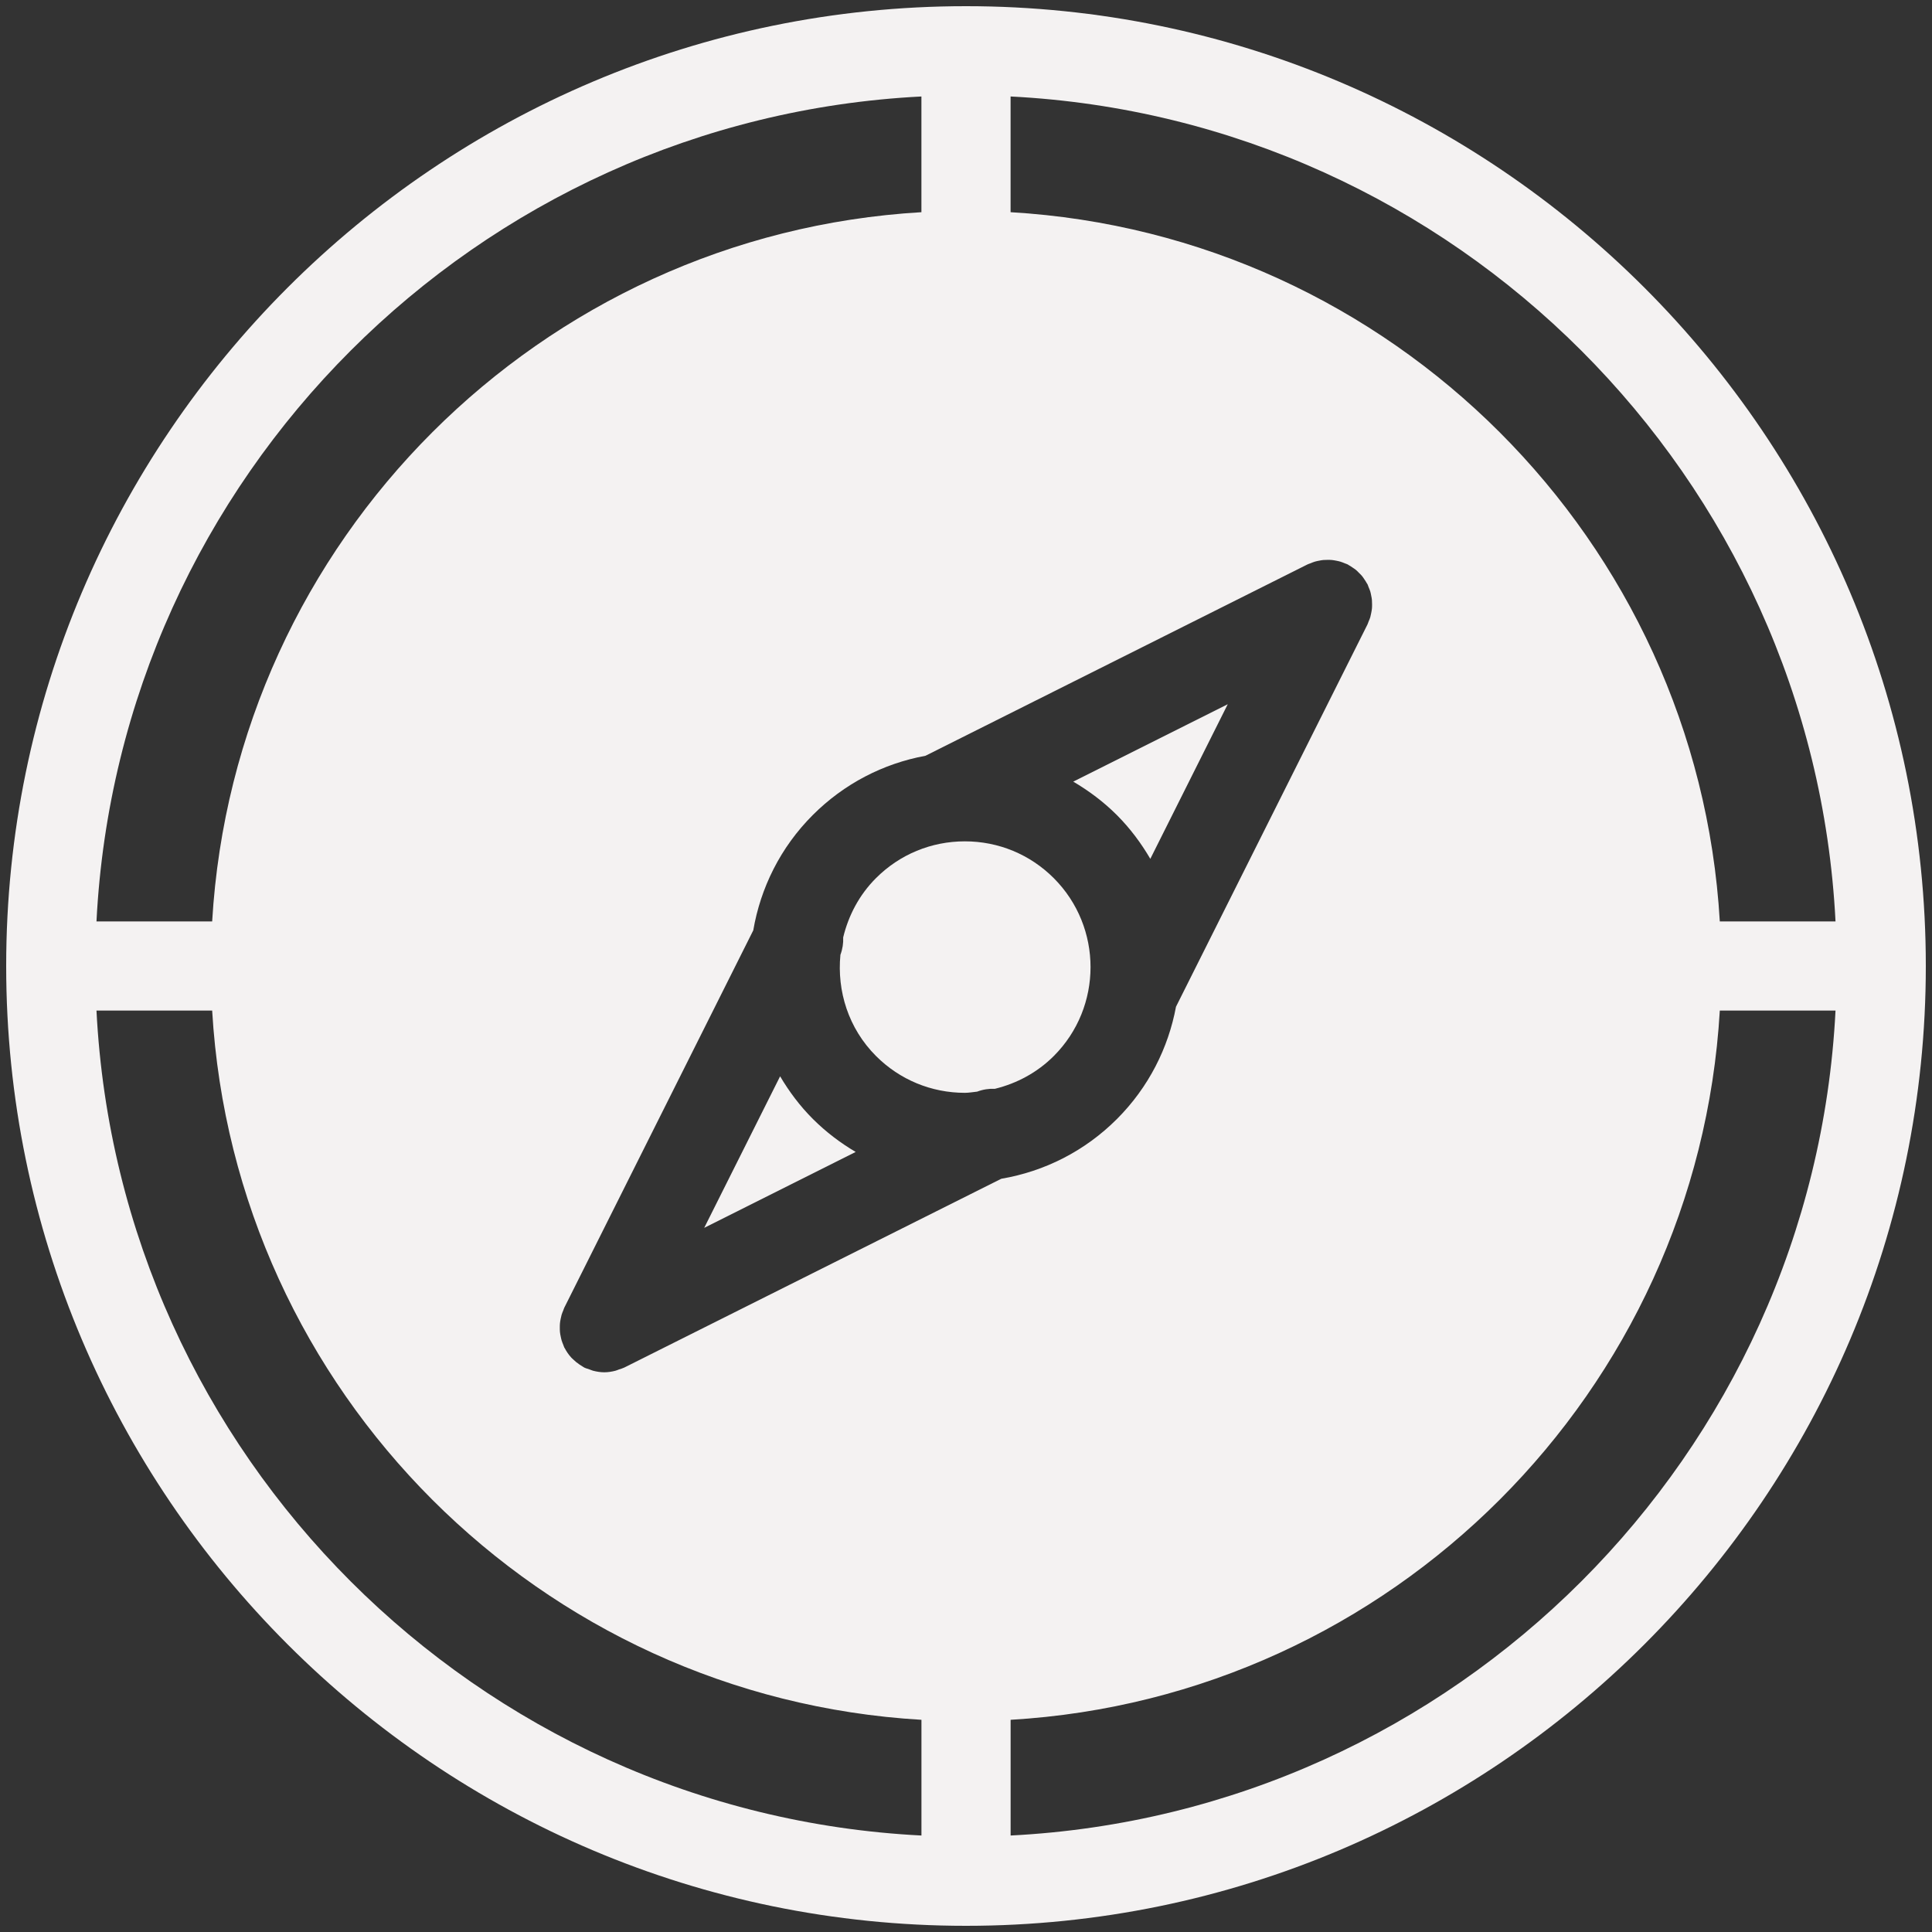 <svg enable-background="new 0 0 65 65" height="65px" id="Layer_1" version="1.1" viewBox="0 0 65 65" width="65px" xml:space="preserve" xmlns="http://www.w3.org/2000/svg" xmlns:xlink="http://www.w3.org/1999/xlink"><rect x="0" y="0" width="65" height="65" fill="#333333" stroke="none"/><path d="M36.108,26.297c0.528,0.31,1.023,0.681,1.468,1.125c0.449,0.45,0.818,0.948,1.125,1.473l2.605-5.202L36.108,26.297z" fill="#f4f2f2" opacity="1" original-fill="#000000"></path><path d="M32.5,0.208C14.694,0.208,0.208,14.694,0.208,32.5S14.694,64.792,32.5,64.792S64.792,50.306,64.792,32.5  S50.306,0.208,32.5,0.208z M34,3.246C48.96,4.004,60.996,16.04,61.754,31h-3.893C57.111,18.182,46.817,7.889,34,7.139V3.246z   M31,3.246v3.893C18.182,7.89,7.889,18.182,7.138,31H3.246C4.004,16.04,16.04,4.004,31,3.246z M31.001,61.754  C16.04,60.996,4.004,48.961,3.246,34h3.892c0.75,12.818,11.044,23.111,23.863,23.861V61.754z M21.003,46.01  c-0.057,0.028-0.117,0.043-0.176,0.063c-0.041,0.015-0.079,0.033-0.121,0.044c-0.124,0.032-0.25,0.052-0.375,0.052c0,0,0,0-0.001,0  s0,0-0.001,0c-0.125,0-0.25-0.02-0.375-0.052c-0.042-0.011-0.08-0.029-0.121-0.044c-0.059-0.021-0.119-0.035-0.176-0.063  c-0.022-0.011-0.04-0.026-0.061-0.038c-0.033-0.019-0.064-0.04-0.096-0.061c-0.081-0.054-0.155-0.114-0.223-0.182  c-0.02-0.02-0.042-0.037-0.061-0.059c-0.085-0.094-0.156-0.197-0.214-0.308c-0.004-0.009-0.011-0.015-0.015-0.022  c-0.015-0.029-0.021-0.06-0.034-0.089c-0.021-0.051-0.042-0.102-0.058-0.154c-0.014-0.046-0.022-0.092-0.032-0.138  c-0.01-0.049-0.02-0.097-0.024-0.146c-0.005-0.049-0.005-0.097-0.005-0.146s0-0.097,0.005-0.146  c0.004-0.049,0.014-0.096,0.023-0.145c0.009-0.047,0.019-0.093,0.032-0.14c0.016-0.052,0.036-0.101,0.057-0.15  c0.013-0.03,0.02-0.062,0.035-0.092l6.357-12.694c0.244-1.422,0.908-2.785,2.003-3.88c1.049-1.048,2.363-1.73,3.791-1.993  l12.855-6.439c0.033-0.016,0.067-0.024,0.101-0.038c0.046-0.019,0.092-0.039,0.14-0.053c0.048-0.015,0.096-0.024,0.145-0.033  c0.047-0.009,0.094-0.019,0.142-0.023c0.049-0.004,0.097-0.005,0.146-0.005s0.097,0,0.146,0.005  c0.049,0.005,0.096,0.014,0.144,0.023s0.095,0.019,0.142,0.033c0.05,0.015,0.098,0.035,0.146,0.055  c0.031,0.014,0.064,0.021,0.096,0.037c0.012,0.006,0.021,0.014,0.032,0.021c0.047,0.025,0.09,0.055,0.134,0.085  c0.038,0.026,0.077,0.049,0.112,0.078c0.037,0.031,0.07,0.066,0.104,0.101c0.036,0.035,0.072,0.069,0.104,0.108  c0.027,0.033,0.05,0.07,0.074,0.105c0.031,0.046,0.063,0.093,0.09,0.143c0.006,0.01,0.014,0.019,0.019,0.029  c0.015,0.029,0.021,0.06,0.034,0.09c0.021,0.05,0.043,0.1,0.059,0.152c0.014,0.046,0.022,0.093,0.031,0.14  c0.01,0.048,0.02,0.096,0.024,0.145s0.005,0.097,0.005,0.146s0,0.097-0.005,0.146s-0.015,0.097-0.024,0.145  c-0.009,0.047-0.018,0.093-0.031,0.14c-0.016,0.052-0.037,0.102-0.059,0.152c-0.013,0.03-0.02,0.061-0.034,0.09l-6.444,12.865  c-0.258,1.386-0.919,2.71-1.988,3.779c-1.072,1.072-2.424,1.76-3.89,2.009L21.003,46.01z M34.001,61.754v-3.893  C46.818,57.11,57.111,46.818,57.861,34h3.893C60.996,48.96,48.961,60.995,34.001,61.754z" fill="#f4f2f2" opacity="1" original-fill="#000000"></path><path d="M28.788,38.756c-0.517-0.306-1.001-0.672-1.437-1.107c-0.44-0.439-0.803-0.927-1.105-1.438l-2.554,5.099L28.788,38.756z" fill="#f4f2f2" opacity="1" original-fill="#000000"></path><path d="M28.275,32.123c-0.119,1.217,0.268,2.475,1.197,3.405c0.799,0.799,1.861,1.239,2.991,1.239c0.14,0,0.274-0.027,0.412-0.04  c0.196-0.074,0.398-0.104,0.597-0.095c0.742-0.182,1.428-0.55,1.982-1.104c1.648-1.649,1.648-4.333-0.001-5.984  c-0.798-0.798-1.86-1.238-2.991-1.238c-1.13,0-2.192,0.439-2.991,1.238c-0.568,0.568-0.926,1.263-1.103,1.993  C28.377,31.732,28.347,31.93,28.275,32.123z" fill="#f4f2f2" opacity="1" original-fill="#000000"></path></svg>